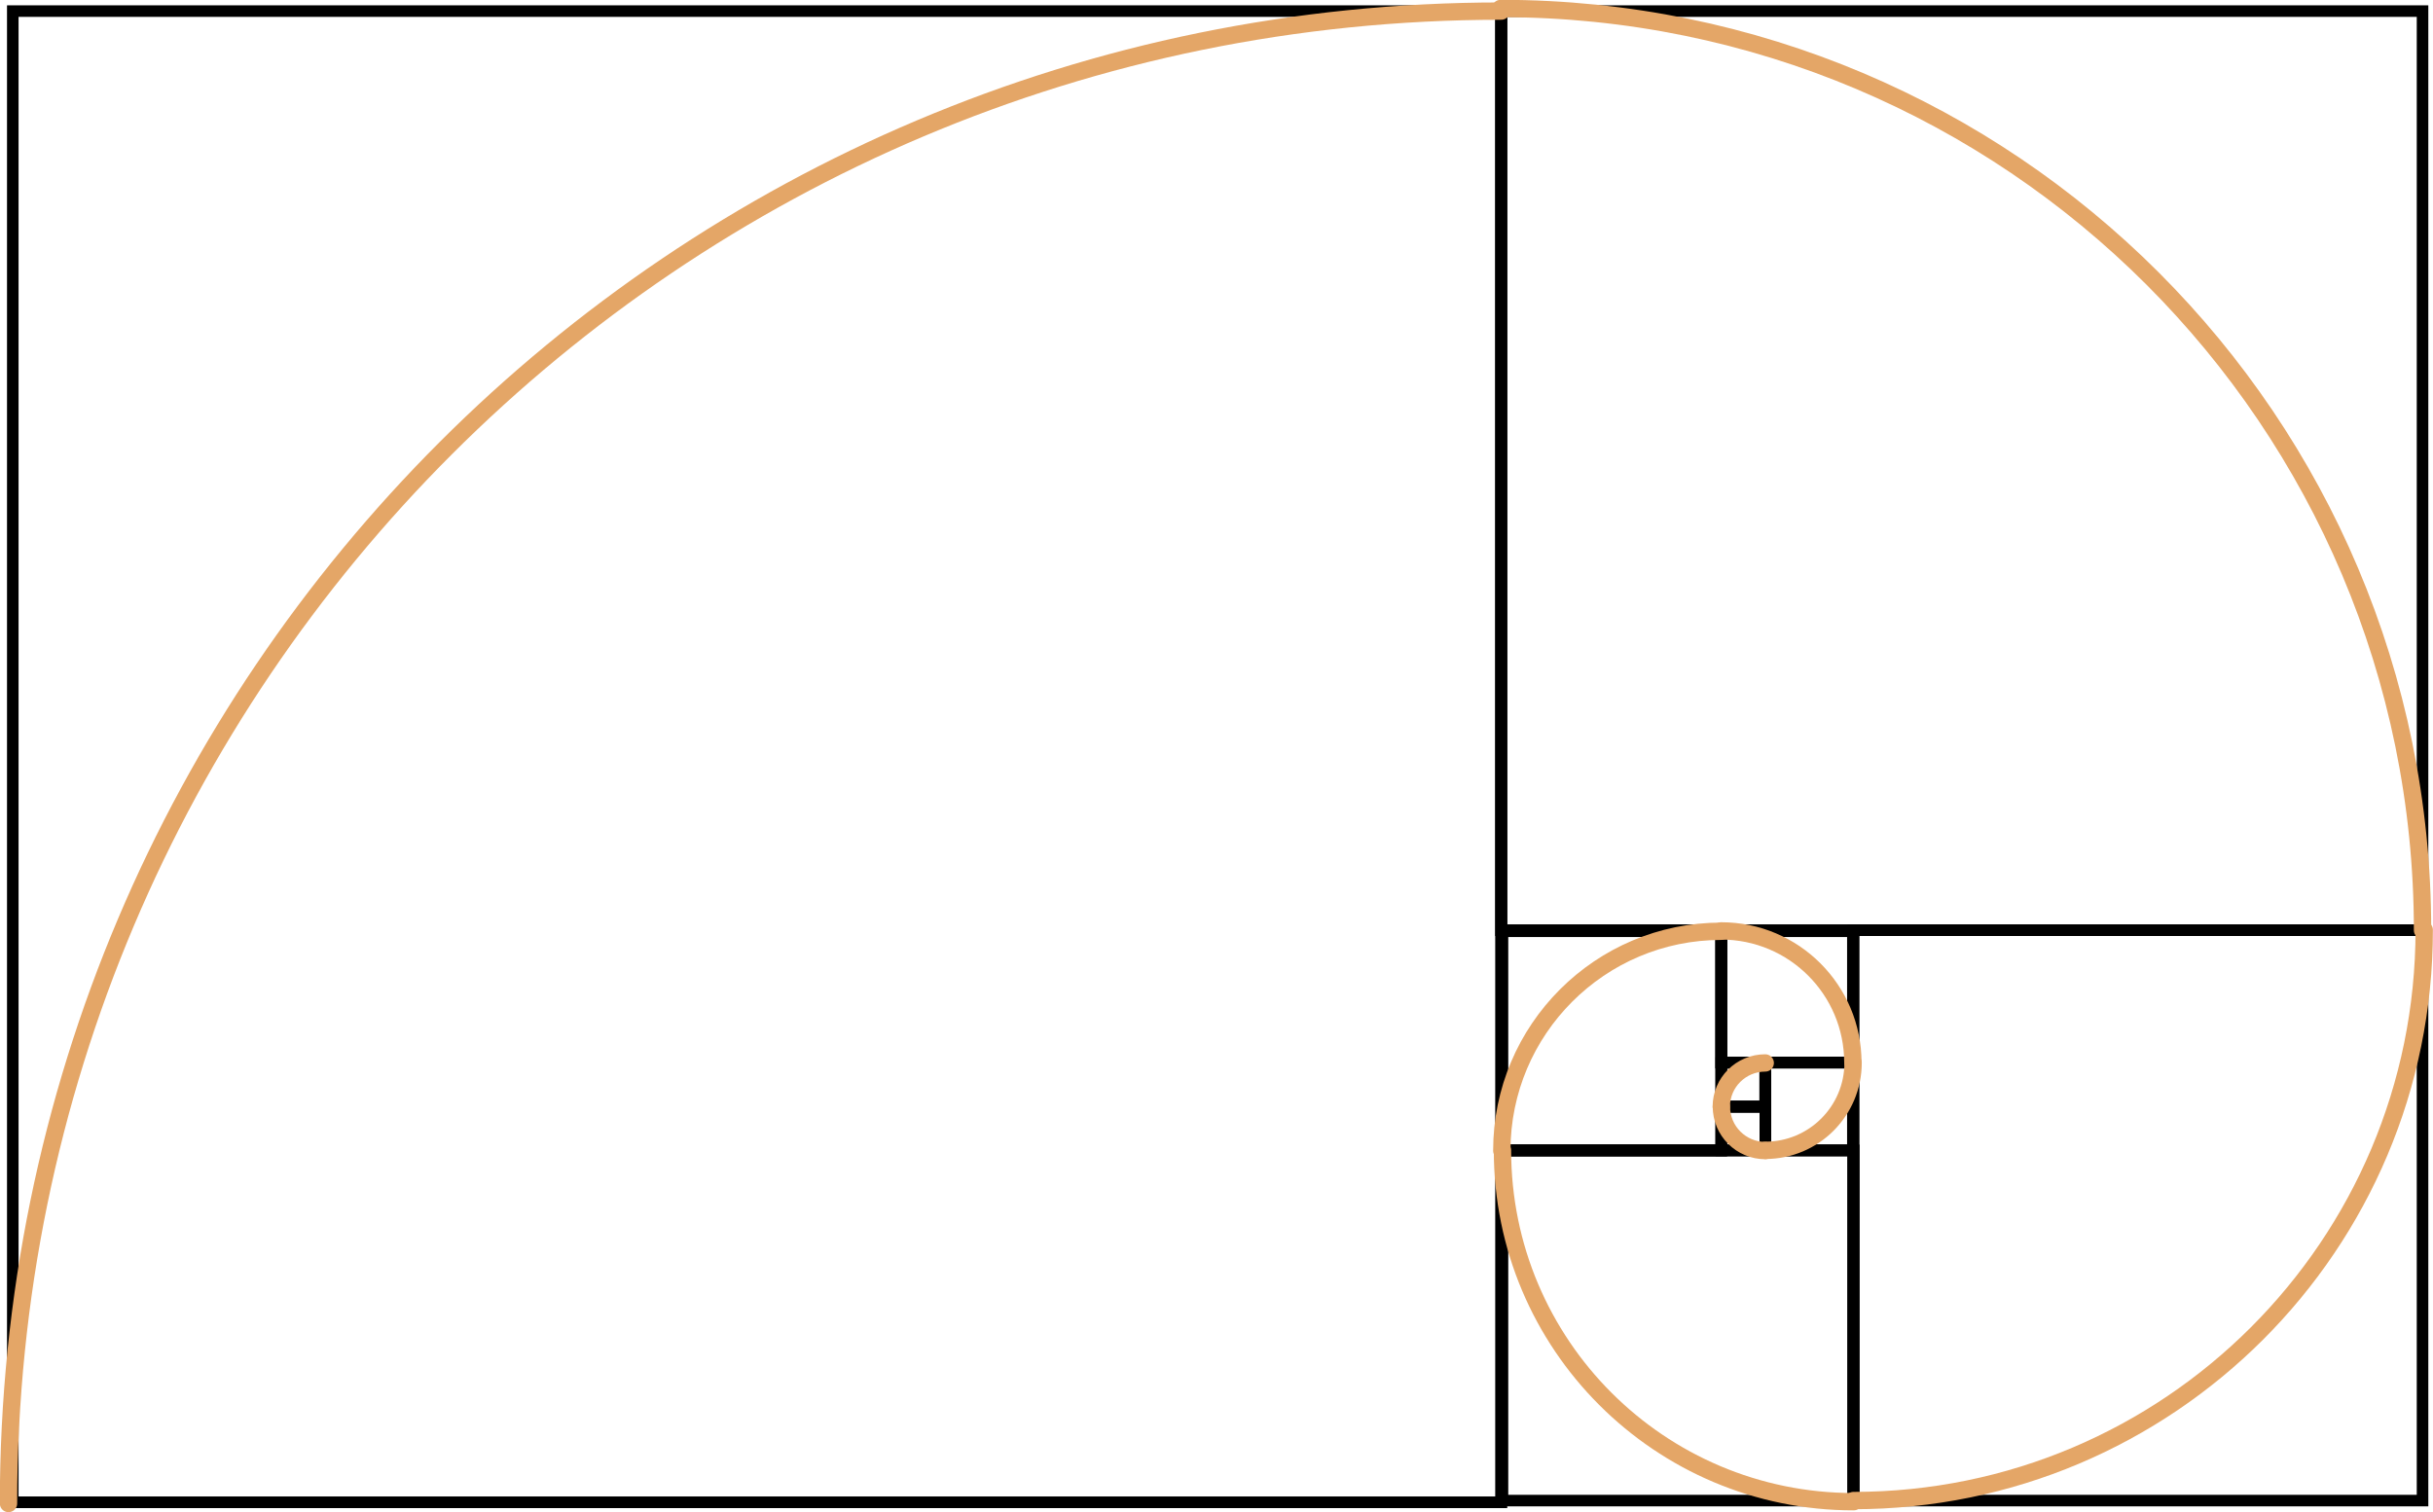 <?xml version="1.0" encoding="UTF-8"?>
<svg xmlns="http://www.w3.org/2000/svg" xmlns:xlink="http://www.w3.org/1999/xlink" width="83.92pt" height="52.17pt" viewBox="0 0 83.92 52.17" version="1.1">
<defs>
<clipPath id="clip1">
  <path d="M 46 34 L 70 34 L 70 52.172 L 46 52.172 Z M 46 34 "/>
</clipPath>
<clipPath id="clip2">
  <path d="M 58 26 L 83.922 26 L 83.922 52.172 L 58 52.172 Z M 58 26 "/>
</clipPath>
<clipPath id="clip3">
  <path d="M 46 0 L 83.922 0 L 83.922 38 L 46 38 Z M 46 0 "/>
</clipPath>
<clipPath id="clip4">
  <path d="M 0 0 L 58 0 L 58 52.172 L 0 52.172 Z M 0 0 "/>
</clipPath>
<clipPath id="clip5">
  <path d="M 63 31 L 83.922 31 L 83.922 52 L 63 52 Z M 63 31 "/>
</clipPath>
<clipPath id="clip6">
  <path d="M 0 0 L 52 0 L 52 52.172 L 0 52.172 Z M 0 0 "/>
</clipPath>
<clipPath id="clip7">
  <path d="M 51 0 L 83.922 0 L 83.922 33 L 51 33 Z M 51 0 "/>
</clipPath>
<clipPath id="clip8">
  <path d="M 63 31 L 83.922 31 L 83.922 52 L 63 52 Z M 63 31 "/>
</clipPath>
<clipPath id="clip9">
  <path d="M 0 0 L 52 0 L 52 52.172 L 0 52.172 Z M 0 0 "/>
</clipPath>
<clipPath id="clip10">
  <path d="M 51 0 L 83.922 0 L 83.922 33 L 51 33 Z M 51 0 "/>
</clipPath>
<clipPath id="clip11">
  <path d="M 43 31 L 73 31 L 73 52.172 L 43 52.172 Z M 43 31 "/>
</clipPath>
<clipPath id="clip12">
  <path d="M 55 23 L 83.922 23 L 83.922 52.172 L 55 52.172 Z M 55 23 "/>
</clipPath>
<clipPath id="clip13">
  <path d="M 43 0 L 83.922 0 L 83.922 41 L 43 41 Z M 43 0 "/>
</clipPath>
<clipPath id="clip14">
  <path d="M 0 0 L 61 0 L 61 52.172 L 0 52.172 Z M 0 0 "/>
</clipPath>
</defs>
<g id="surface1">
<path style="fill:none;stroke-width:0.399;stroke-linecap:round;stroke-linejoin:miter;stroke:rgb(71.5%,52.1%,32.3%);stroke-opacity:1;stroke-miterlimit:10;" d="M -277.287 25.898 C -278.123 25.898 -278.803 25.222 -278.803 24.386 " transform="matrix(1,0,0,-1,338.174,62.57)"/>
<path style="fill:none;stroke-width:0.399;stroke-linecap:round;stroke-linejoin:miter;stroke:rgb(71.5%,52.1%,32.3%);stroke-opacity:1;stroke-miterlimit:10;" d="M -278.799 24.39 C -278.799 23.554 -278.119 22.875 -277.283 22.875 " transform="matrix(1,0,0,-1,338.174,62.57)"/>
<path style="fill:none;stroke-width:0.399;stroke-linecap:round;stroke-linejoin:miter;stroke:rgb(71.5%,52.1%,32.3%);stroke-opacity:1;stroke-miterlimit:10;" d="M -277.283 22.883 C -275.611 22.883 -274.256 24.238 -274.256 25.91 " transform="matrix(1,0,0,-1,338.174,62.57)"/>
<path style="fill:none;stroke-width:0.399;stroke-linecap:round;stroke-linejoin:miter;stroke:rgb(71.5%,52.1%,32.3%);stroke-opacity:1;stroke-miterlimit:10;" d="M -274.264 25.91 C -274.264 28.418 -276.295 30.453 -278.807 30.453 " transform="matrix(1,0,0,-1,338.174,62.57)"/>
<path style="fill:none;stroke-width:0.399;stroke-linecap:round;stroke-linejoin:miter;stroke:rgb(71.5%,52.1%,32.3%);stroke-opacity:1;stroke-miterlimit:10;" d="M -278.803 30.441 C -282.983 30.441 -286.373 27.05 -286.373 22.871 " transform="matrix(1,0,0,-1,338.174,62.57)"/>
<g clip-path="url(#clip1)" clip-rule="nonzero">
<path style="fill:none;stroke-width:0.399;stroke-linecap:round;stroke-linejoin:miter;stroke:rgb(71.5%,52.1%,32.3%);stroke-opacity:1;stroke-miterlimit:10;" d="M -286.35 22.879 C -286.35 16.187 -280.928 10.761 -274.236 10.761 " transform="matrix(1,0,0,-1,338.174,62.57)"/>
</g>
<g clip-path="url(#clip2)" clip-rule="nonzero">
<path style="fill:none;stroke-width:0.399;stroke-linecap:round;stroke-linejoin:miter;stroke:rgb(71.5%,52.1%,32.3%);stroke-opacity:1;stroke-miterlimit:10;" d="M -274.244 10.8 C -263.373 10.8 -254.557 19.613 -254.557 30.488 " transform="matrix(1,0,0,-1,338.174,62.57)"/>
</g>
<g clip-path="url(#clip3)" clip-rule="nonzero">
<path style="fill:none;stroke-width:0.399;stroke-linecap:round;stroke-linejoin:miter;stroke:rgb(71.5%,52.1%,32.3%);stroke-opacity:1;stroke-miterlimit:10;" d="M -254.615 30.476 C -254.615 48.039 -268.85 62.277 -286.416 62.277 " transform="matrix(1,0,0,-1,338.174,62.57)"/>
</g>
<g clip-path="url(#clip4)" clip-rule="nonzero">
<path style="fill:none;stroke-width:0.399;stroke-linecap:round;stroke-linejoin:miter;stroke:rgb(71.5%,52.1%,32.3%);stroke-opacity:1;stroke-miterlimit:10;" d="M -286.393 62.187 C -314.826 62.187 -337.881 39.136 -337.881 10.699 " transform="matrix(1,0,0,-1,338.174,62.57)"/>
</g>
<path style="fill:none;stroke-width:0.399;stroke-linecap:round;stroke-linejoin:miter;stroke:rgb(0%,0%,0%);stroke-opacity:1;stroke-miterlimit:10;" d="M -277.287 25.898 L -277.287 24.39 L -278.799 24.39 " transform="matrix(1,0,0,-1,338.174,62.57)"/>
<path style="fill:none;stroke-width:0.399;stroke-linecap:round;stroke-linejoin:miter;stroke:rgb(0%,0%,0%);stroke-opacity:1;stroke-miterlimit:10;" d="M -277.283 22.883 L -277.283 25.91 L -274.264 25.91 " transform="matrix(1,0,0,-1,338.174,62.57)"/>
<path style="fill:none;stroke-width:0.399;stroke-linecap:round;stroke-linejoin:miter;stroke:rgb(0%,0%,0%);stroke-opacity:1;stroke-miterlimit:10;" d="M -278.803 30.441 L -278.803 22.879 L -286.35 22.879 " transform="matrix(1,0,0,-1,338.174,62.57)"/>
<g clip-path="url(#clip5)" clip-rule="nonzero">
<path style="fill:none;stroke-width:0.399;stroke-linecap:round;stroke-linejoin:miter;stroke:rgb(0%,0%,0%);stroke-opacity:1;stroke-miterlimit:10;" d="M -274.244 10.8 L -274.244 30.476 L -254.615 30.476 " transform="matrix(1,0,0,-1,338.174,62.57)"/>
</g>
<g clip-path="url(#clip6)" clip-rule="nonzero">
<path style="fill:none;stroke-width:0.399;stroke-linecap:round;stroke-linejoin:miter;stroke:rgb(0%,0%,0%);stroke-opacity:1;stroke-miterlimit:10;" d="M -286.393 62.187 L -286.393 10.738 L -337.733 10.738 " transform="matrix(1,0,0,-1,338.174,62.57)"/>
</g>
<path style="fill:none;stroke-width:0.399;stroke-linecap:round;stroke-linejoin:miter;stroke:rgb(0%,0%,0%);stroke-opacity:1;stroke-miterlimit:10;" d="M -278.799 24.39 L -277.283 24.39 L -277.283 22.883 " transform="matrix(1,0,0,-1,338.174,62.57)"/>
<path style="fill:none;stroke-width:0.399;stroke-linecap:round;stroke-linejoin:miter;stroke:rgb(0%,0%,0%);stroke-opacity:1;stroke-miterlimit:10;" d="M -274.264 25.91 L -278.803 25.91 L -278.803 30.441 " transform="matrix(1,0,0,-1,338.174,62.57)"/>
<path style="fill:none;stroke-width:0.399;stroke-linecap:round;stroke-linejoin:miter;stroke:rgb(0%,0%,0%);stroke-opacity:1;stroke-miterlimit:10;" d="M -286.35 22.879 L -274.244 22.879 L -274.244 10.8 " transform="matrix(1,0,0,-1,338.174,62.57)"/>
<g clip-path="url(#clip7)" clip-rule="nonzero">
<path style="fill:none;stroke-width:0.399;stroke-linecap:round;stroke-linejoin:miter;stroke:rgb(0%,0%,0%);stroke-opacity:1;stroke-miterlimit:10;" d="M -254.615 30.476 L -286.393 30.476 L -286.393 62.187 " transform="matrix(1,0,0,-1,338.174,62.57)"/>
</g>
<path style="fill:none;stroke-width:0.399;stroke-linecap:round;stroke-linejoin:miter;stroke:rgb(0%,0%,0%);stroke-opacity:1;stroke-miterlimit:10;" d="M -277.287 25.898 L -278.799 25.898 L -278.799 24.39 L -277.287 24.39 Z M -277.287 25.898 " transform="matrix(1,0,0,-1,338.174,62.57)"/>
<path style="fill:none;stroke-width:0.399;stroke-linecap:round;stroke-linejoin:miter;stroke:rgb(0%,0%,0%);stroke-opacity:1;stroke-miterlimit:10;" d="M -277.283 22.883 L -274.264 22.883 L -274.264 25.91 L -277.283 25.91 Z M -277.283 22.883 " transform="matrix(1,0,0,-1,338.174,62.57)"/>
<path style="fill:none;stroke-width:0.399;stroke-linecap:round;stroke-linejoin:miter;stroke:rgb(0%,0%,0%);stroke-opacity:1;stroke-miterlimit:10;" d="M -278.803 30.441 L -286.35 30.441 L -286.35 22.879 L -278.803 22.879 Z M -278.803 30.441 " transform="matrix(1,0,0,-1,338.174,62.57)"/>
<g clip-path="url(#clip8)" clip-rule="nonzero">
<path style="fill:none;stroke-width:0.399;stroke-linecap:round;stroke-linejoin:miter;stroke:rgb(0%,0%,0%);stroke-opacity:1;stroke-miterlimit:10;" d="M -274.244 10.8 L -254.615 10.8 L -254.615 30.476 L -274.244 30.476 Z M -274.244 10.8 " transform="matrix(1,0,0,-1,338.174,62.57)"/>
</g>
<g clip-path="url(#clip9)" clip-rule="nonzero">
<path style="fill:none;stroke-width:0.399;stroke-linecap:round;stroke-linejoin:miter;stroke:rgb(0%,0%,0%);stroke-opacity:1;stroke-miterlimit:10;" d="M -286.393 62.187 L -337.733 62.187 L -337.733 10.738 L -286.393 10.738 Z M -286.393 62.187 " transform="matrix(1,0,0,-1,338.174,62.57)"/>
</g>
<path style="fill:none;stroke-width:0.399;stroke-linecap:round;stroke-linejoin:miter;stroke:rgb(0%,0%,0%);stroke-opacity:1;stroke-miterlimit:10;" d="M -278.799 24.39 L -277.283 24.39 L -277.283 22.883 L -278.799 22.883 Z M -278.799 24.39 " transform="matrix(1,0,0,-1,338.174,62.57)"/>
<path style="fill:none;stroke-width:0.399;stroke-linecap:round;stroke-linejoin:miter;stroke:rgb(0%,0%,0%);stroke-opacity:1;stroke-miterlimit:10;" d="M -274.264 25.91 L -278.803 25.91 L -278.803 30.441 L -274.264 30.441 Z M -274.264 25.91 " transform="matrix(1,0,0,-1,338.174,62.57)"/>
<path style="fill:none;stroke-width:0.399;stroke-linecap:round;stroke-linejoin:miter;stroke:rgb(0%,0%,0%);stroke-opacity:1;stroke-miterlimit:10;" d="M -286.35 22.879 L -274.244 22.879 L -274.244 10.8 L -286.35 10.8 Z M -286.35 22.879 " transform="matrix(1,0,0,-1,338.174,62.57)"/>
<g clip-path="url(#clip10)" clip-rule="nonzero">
<path style="fill:none;stroke-width:0.399;stroke-linecap:round;stroke-linejoin:miter;stroke:rgb(0%,0%,0%);stroke-opacity:1;stroke-miterlimit:10;" d="M -254.615 30.476 L -286.393 30.476 L -286.393 62.187 L -254.615 62.187 Z M -254.615 30.476 " transform="matrix(1,0,0,-1,338.174,62.57)"/>
</g>
<path style="fill:none;stroke-width:0.598;stroke-linecap:round;stroke-linejoin:miter;stroke:rgb(89.4%,65.099%,40.399%);stroke-opacity:1;stroke-miterlimit:10;" d="M -277.287 25.898 C -278.123 25.898 -278.803 25.222 -278.803 24.386 " transform="matrix(1,0,0,-1,338.174,62.57)"/>
<path style="fill:none;stroke-width:0.598;stroke-linecap:round;stroke-linejoin:miter;stroke:rgb(89.4%,65.099%,40.399%);stroke-opacity:1;stroke-miterlimit:10;" d="M -278.799 24.39 C -278.799 23.554 -278.119 22.875 -277.283 22.875 " transform="matrix(1,0,0,-1,338.174,62.57)"/>
<path style="fill:none;stroke-width:0.598;stroke-linecap:round;stroke-linejoin:miter;stroke:rgb(89.4%,65.099%,40.399%);stroke-opacity:1;stroke-miterlimit:10;" d="M -277.283 22.883 C -275.611 22.883 -274.256 24.238 -274.256 25.91 " transform="matrix(1,0,0,-1,338.174,62.57)"/>
<path style="fill:none;stroke-width:0.598;stroke-linecap:round;stroke-linejoin:miter;stroke:rgb(89.4%,65.099%,40.399%);stroke-opacity:1;stroke-miterlimit:10;" d="M -274.264 25.91 C -274.264 28.418 -276.295 30.453 -278.807 30.453 " transform="matrix(1,0,0,-1,338.174,62.57)"/>
<path style="fill:none;stroke-width:0.598;stroke-linecap:round;stroke-linejoin:miter;stroke:rgb(89.4%,65.099%,40.399%);stroke-opacity:1;stroke-miterlimit:10;" d="M -278.803 30.441 C -282.983 30.441 -286.373 27.05 -286.373 22.871 " transform="matrix(1,0,0,-1,338.174,62.57)"/>
<g clip-path="url(#clip11)" clip-rule="nonzero">
<path style="fill:none;stroke-width:0.598;stroke-linecap:round;stroke-linejoin:miter;stroke:rgb(89.4%,65.099%,40.399%);stroke-opacity:1;stroke-miterlimit:10;" d="M -286.35 22.879 C -286.35 16.187 -280.928 10.761 -274.236 10.761 " transform="matrix(1,0,0,-1,338.174,62.57)"/>
</g>
<g clip-path="url(#clip12)" clip-rule="nonzero">
<path style="fill:none;stroke-width:0.598;stroke-linecap:round;stroke-linejoin:miter;stroke:rgb(89.4%,65.099%,40.399%);stroke-opacity:1;stroke-miterlimit:10;" d="M -274.244 10.8 C -263.373 10.8 -254.557 19.613 -254.557 30.488 " transform="matrix(1,0,0,-1,338.174,62.57)"/>
</g>
<g clip-path="url(#clip13)" clip-rule="nonzero">
<path style="fill:none;stroke-width:0.598;stroke-linecap:round;stroke-linejoin:miter;stroke:rgb(89.4%,65.099%,40.399%);stroke-opacity:1;stroke-miterlimit:10;" d="M -254.615 30.476 C -254.615 48.039 -268.85 62.277 -286.416 62.277 " transform="matrix(1,0,0,-1,338.174,62.57)"/>
</g>
<g clip-path="url(#clip14)" clip-rule="nonzero">
<path style="fill:none;stroke-width:0.598;stroke-linecap:round;stroke-linejoin:miter;stroke:rgb(89.4%,65.099%,40.399%);stroke-opacity:1;stroke-miterlimit:10;" d="M -286.393 62.187 C -314.826 62.187 -337.881 39.136 -337.881 10.699 " transform="matrix(1,0,0,-1,338.174,62.57)"/>
</g>
</g>
</svg>
